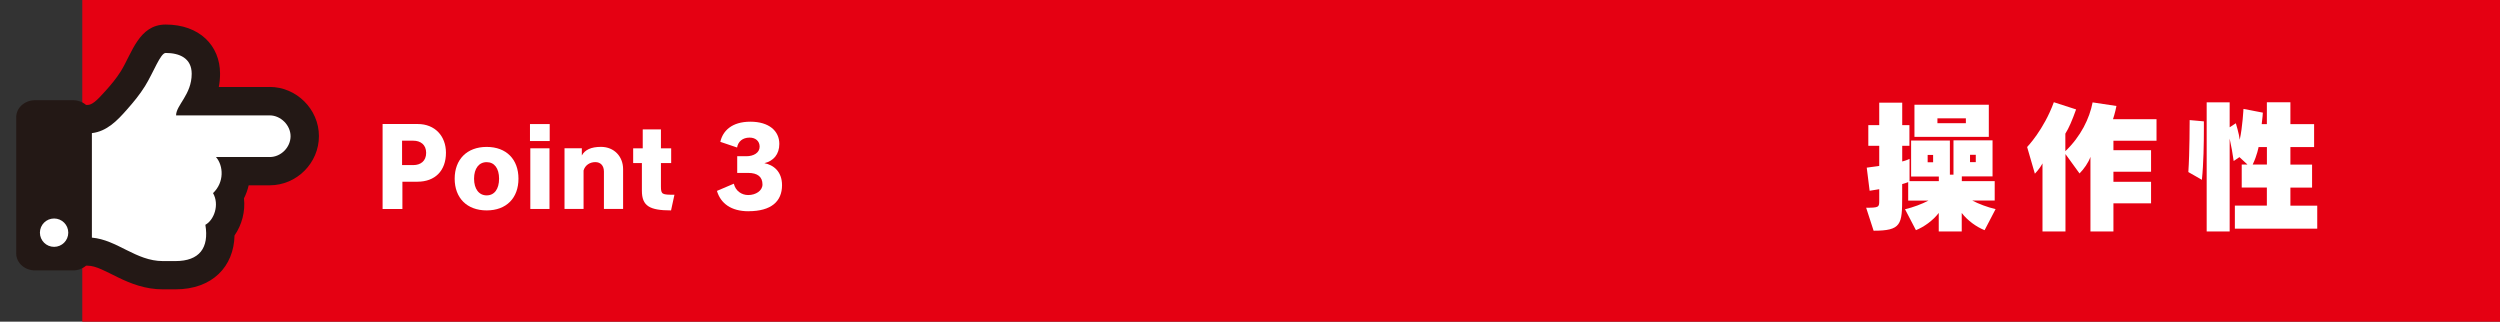 <?xml version="1.0" encoding="UTF-8"?><svg id="_レイヤー_1" xmlns="http://www.w3.org/2000/svg" viewBox="0 0 590.64 76"><rect x="0" y="0" width="590.64" height="76" fill="#333333" stroke="none"/><defs><style>.cls-1{fill:#231815;}.cls-1,.cls-2,.cls-3{stroke-width:0px;}.cls-2{fill:#e50012;}.cls-3{fill:#fff;}</style></defs><rect class="cls-2" x="19.44" y="-5.43" width="571.2" height="86.87"/><path class="cls-1" d="M63.73,20.55h-12.04c.2-1.03.3-2.08.3-3.13,0-6.69-4.9-11.62-12.85-11.62-6.33,0-7.96,6.78-10.57,11-1.08,1.73-2.37,3.26-3.61,4.64l-.02.02-.02.02c-2.14,2.44-3.24,3.31-4.22,3.31h-.37c-.8-.69-1.89-1.12-3.09-1.12h-8.94c-2.47,0-4.47,1.8-4.47,4.02v32.18c0,2.22,2,4.02,4.47,4.02h8.94c1.2,0,2.29-.43,3.09-1.12h.37c4.01,0,9.38,5.59,17.77,5.59h2.98c8.74,0,13.8-5.4,13.96-12.73,1.74-2.49,2.58-5.7,2.23-8.77.5-.98.87-2.01,1.11-3.08h4.98c6.35,0,11.62-5.25,11.62-11.62s-5.32-11.62-11.62-11.62Z"/><path class="cls-3" d="M63.73,37.09h-12.71c1.79,2.05,2.01,5.98-.69,8.53,1.57,2.74.24,6.37-1.81,7.49.91,5.47-1.41,8.57-7.07,8.57h-2.98c-6.35,0-10.78-5.02-16.76-5.54v-24.69c3.53-.41,6-2.96,8.25-5.53,1.57-1.77,3.03-3.53,4.3-5.57,2.02-3.27,3.65-7.84,4.88-7.84,3.27,0,6.15,1.23,6.15,4.92,0,4.92-3.69,7.41-3.69,9.83h22.13c2.57,0,4.92,2.3,4.92,4.92s-2.27,4.92-4.92,4.92Z"/><circle class="cls-3" cx="12.78" cy="54.97" r="3.35"/><path class="cls-3" d="M98.62,42.94h-3.55v6.43h-4.68v-20.07h8.31c4.07,0,6.66,2.86,6.66,6.79,0,4.22-2.55,6.84-6.74,6.84ZM97.64,33.24h-2.65v5.76h2.68c1.67,0,3.01-.93,3.01-2.88s-1.34-2.88-3.04-2.88Z"/><path class="cls-3" d="M114.98,49.71c-4.68,0-7.56-2.96-7.56-7.49s2.88-7.51,7.56-7.51,7.51,2.96,7.51,7.51-2.83,7.49-7.51,7.49ZM114.98,38.31c-1.83,0-2.98,1.49-2.98,3.91s1.16,3.94,2.98,3.94,2.93-1.49,2.93-3.94-1.11-3.91-2.93-3.91Z"/><path class="cls-3" d="M125.21,33.32v-4.01h4.66v4.01h-4.66ZM125.29,49.37v-14.33h4.53v14.33h-4.53Z"/><path class="cls-3" d="M142.68,49.37v-8.83c0-1.44-.82-2.24-2.03-2.24-1.29,0-2.42.72-2.78,1.98v9.08h-4.5v-14.33h4.09v1.7c.72-1.34,2.19-2.03,4.53-2.03,3.19,0,5.22,2.37,5.22,5.25v9.42h-4.53Z"/><path class="cls-3" d="M158.55,49.71c-5.07,0-6.9-1.03-6.9-4.66v-6.53h-2.06v-3.47h2.26v-4.48h4.3v4.48h2.42v3.47h-2.42v5.56c0,1.88.31,1.93,3.19,1.93l-.8,3.7Z"/><path class="cls-3" d="M176.84,49.91c-4.14,0-6.59-1.88-7.46-4.81l3.99-1.7c.41,1.72,1.85,2.68,3.4,2.68,1.8,0,3.37-1.03,3.37-2.5,0-1.78-1.13-2.73-3.4-2.73h-2.57v-3.94h2.16c1.72,0,3.14-.82,3.14-2.26,0-1.29-.95-2.14-2.37-2.14-1.67,0-2.73.95-2.96,2.34l-3.96-1.34c.57-2.57,2.7-4.76,7.1-4.76s6.84,2.19,6.84,5.25c0,2.47-1.39,4.04-3.53,4.55,2.14.41,4.17,1.96,4.17,5.2,0,3.83-2.55,6.15-7.92,6.15Z"/><path class="cls-3" d="M468.86,54.38c-1.87-.75-4-2.24-5.39-4.07v4.37h-5.43v-4.37c-1.39,1.83-3.53,3.32-5.39,4.07l-2.58-4.95c1.93-.44,3.97-1.22,5.53-2.03h-4.78v-4.38s-.61.27-1.42.47v3.02c0,6.51-.17,8-6.75,8l-1.76-5.43c3.05,0,3.09-.14,3.09-1.7v-2.68s-1.46.24-2.27.37l-.68-5.46c1.08-.14,2.95-.41,2.95-.41v-4.75h-2.58v-4.88h2.58v-5.32h5.43v5.32h1.7v4.88h-1.7v3.7c.88-.2,1.73-.61,1.73-.61v5.26h6.92v-1.09h-6.55v-8.51h9.16v8.07h.85v-8.11h9.23v8.51h-7.26v1.12h7.77v4.58h-5.32c1.56.81,3.59,1.59,5.53,2.03l-2.58,4.95ZM452.3,32.34v-7.6h17.57v7.6h-17.57ZM456.71,36.61h-1.29v1.73h1.29v-1.73ZM464.45,27.96h-6.72v1.15h6.72v-1.15ZM466.79,36.58h-1.36v1.73h1.36v-1.73Z"/><path class="cls-3" d="M499.31,33.25v2.24h8.89v5.09h-8.89v2.37h8.89v5.09h-8.89v6.65h-5.43v-17.64c-.44,1.32-1.56,2.92-2.58,3.93l-3.32-4.58v18.28h-5.43v-16.08c-.71,1.36-1.8,2.44-1.8,2.44l-1.83-6.31s3.93-4.04,6.31-10.58l5.26,1.7c-.91,2.54-1.7,4.41-2.54,5.73v4.14c3.66-3.49,5.73-7.77,6.44-11.53l5.63.85c-.27,1.49-.81,3.12-.81,3.12h10.28v5.09h-10.18Z"/><path class="cls-3" d="M520.2,42.48l-3.19-1.83c.31-4.54.31-12.28.31-12.28l3.36.3v2.07c0,2.81-.07,8-.47,11.73ZM528,54.01v-5.43h7.56v-4.27h-5.94v-5.43h1.36l-1.9-1.76-1.36.92c-.2-1.56-.61-3.77-.95-5.29v21.94h-5.43v-30.52h5.43v5.9l1.46-.95s.78,2.54.92,3.9c.68-3.12.88-7.29.88-7.29l4.58.88s-.07,1.32-.27,2.71h1.22v-5.16h5.56v5.16h5.6v5.43h-5.6v4.14h5.12v5.43h-5.12v4.27h6.34v5.43h-19.47ZM535.57,34.74h-1.97s-.31,1.87-1.39,4.14h3.36v-4.14Z"/></svg>
